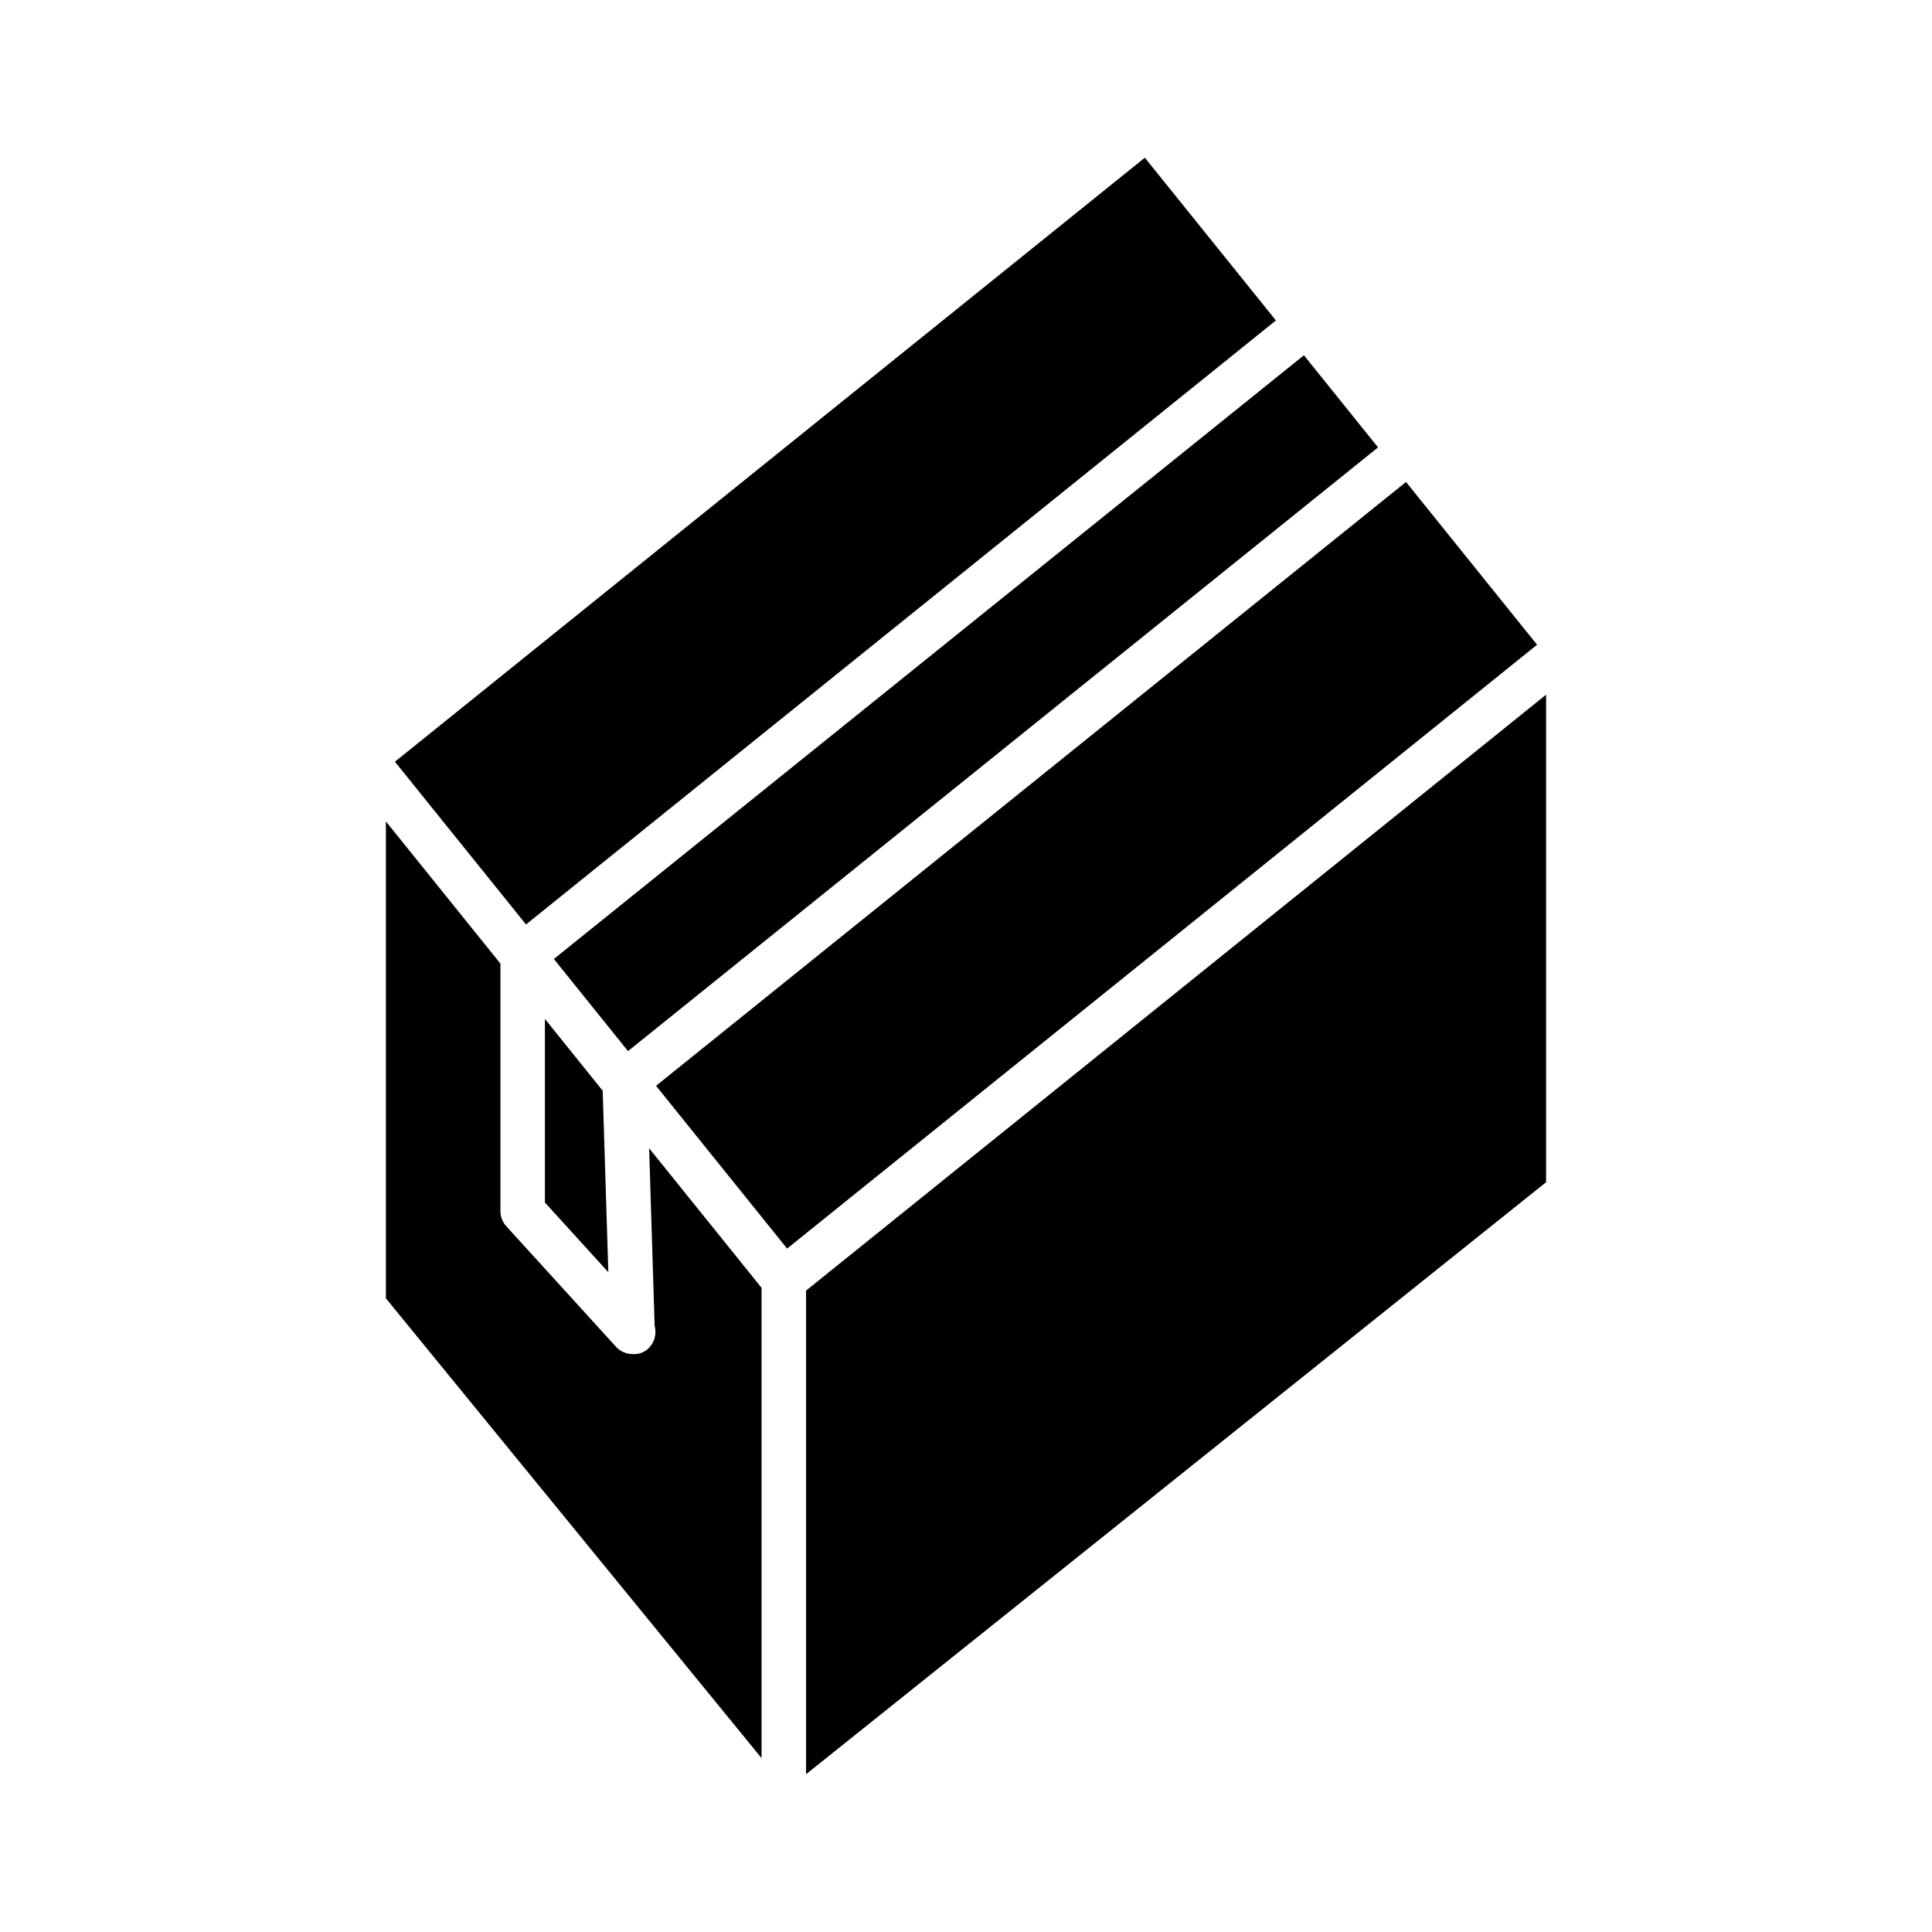 <?xml version="1.0" encoding="UTF-8"?>
<!-- Uploaded to: SVG Repo, www.svgrepo.com, Generator: SVG Repo Mixer Tools -->
<svg fill="#000000" width="800px" height="800px" version="1.1" viewBox="144 144 512 512" xmlns="http://www.w3.org/2000/svg">
 <g>
  <path d="m246.27 361.69v126.39l99.551 121.84v-124.63l-29.797-36.992 1.465 47.113c0.141 0.488 0.203 1.008 0.203 1.527 0 3.289-2.582 6.148-5.977 5.902h-0.094c-1.629 0-3.227-0.676-4.367-1.922l-29.109-31.984c-0.984-1.094-1.527-2.496-1.527-3.977v-65.594z"/>
  <path d="m489.55 238.15 19.648 24.414-198.77 159.99-19.648-24.414z"/>
  <path d="m288.41 462.68 16.805 18.469-1.496-48.098-15.309-19.02z"/>
  <path d="m283.4 388.99-34.738-43.129 198.73-160.07 34.738 43.129z"/>
  <path d="m516.61 271.73 34.73 43.137-198.75 160.02-34.73-43.137z"/>
  <path d="m553.73 328.1-196.12 157.93v128.16l196.12-156.89z"/>
 </g>
</svg>